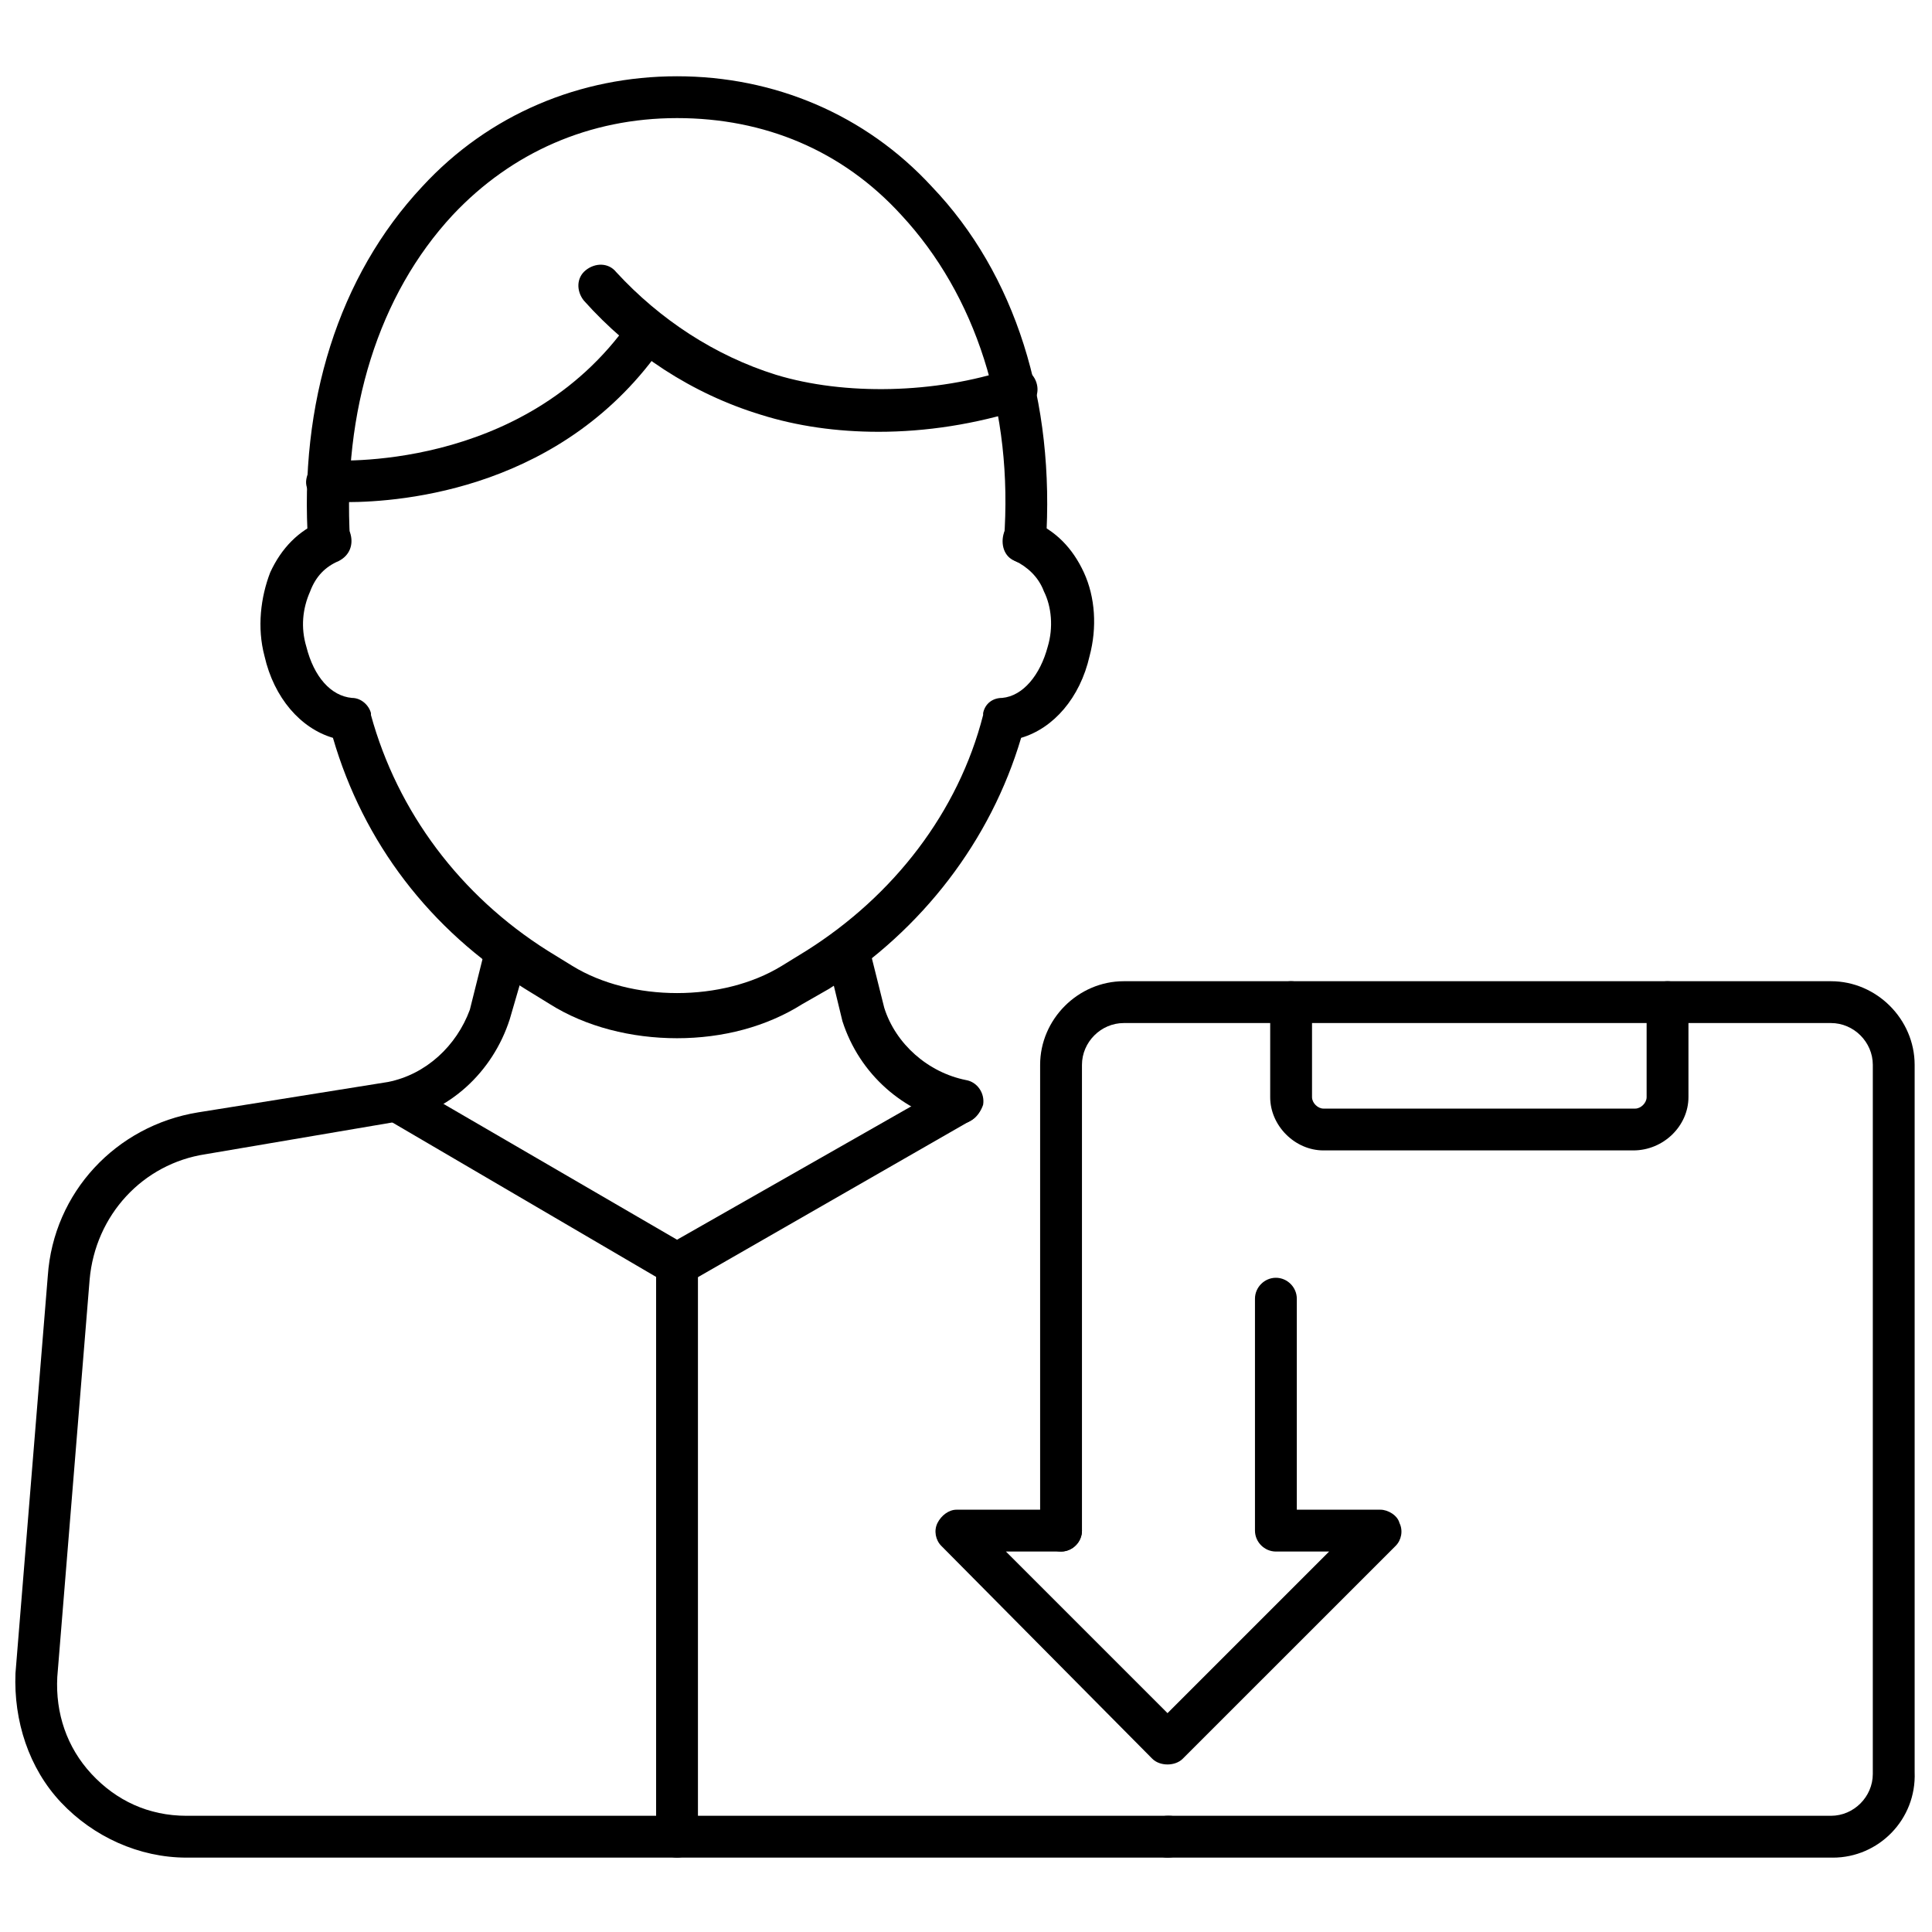 <?xml version="1.0" encoding="UTF-8"?>
<!-- Uploaded to: ICON Repo, www.svgrepo.com, Generator: ICON Repo Mixer Tools -->
<svg width="800px" height="800px" version="1.1" viewBox="144 144 512 512" xmlns="http://www.w3.org/2000/svg">
 <defs>
  <clipPath id="b">
   <path d="m148.09 391h311.91v246h-311.91z"/>
  </clipPath>
  <clipPath id="a">
   <path d="m419 404h232.9v233h-232.9z"/>
  </clipPath>
 </defs>
 <g clip-path="url(#b)">
  <path d="m453.4 636.29h-259.96c-12.594 0-24.688-5.543-33.25-14.609-8.566-9.07-12.594-21.664-12.09-34.258l8.566-105.3c1.512-22.168 18.137-39.801 39.801-43.328l50.383-8.062c10.078-2.016 18.137-9.574 21.664-19.145l4.031-16.121c1.008-3.023 4.031-5.039 7.055-4.031 3.023 1.008 5.039 4.031 4.031 7.055l-4.543 15.617c-4.535 14.105-16.121 24.688-30.23 27.207l-50.379 8.562c-16.625 2.519-29.223 16.121-30.73 33.25l-8.57 105.3c-0.504 9.574 2.519 18.641 9.07 25.695 6.551 7.055 15.113 11.082 25.191 11.082h260.47c3.023 0 5.543 2.519 5.543 5.543-0.504 3.023-2.519 5.543-6.047 5.543z"/>
 </g>
 <g clip-path="url(#a)">
  <path d="m629.73 636.29h-176.33c-3.023 0-5.543-2.519-5.543-5.543 0-3.023 2.519-5.543 5.543-5.543h175.83c6.047 0 11.082-5.039 11.082-11.082l0.004-187.92c0-6.047-5.039-11.082-11.082-11.082h-187.42c-6.047 0-11.082 5.039-11.082 11.082v123.43c0 3.023-2.519 5.543-5.543 5.543-3.023 0-5.543-2.519-5.543-5.543v-123.43c0-12.09 10.078-22.168 22.168-22.168h187.42c12.09 0 22.168 10.078 22.168 22.168v187.42c0.5 12.598-9.574 22.672-21.668 22.672z"/>
 </g>
 <path d="m453.4 611.6c-1.512 0-3.023-0.504-4.031-1.512l-55.922-56.426c-1.512-1.512-2.016-4.031-1.008-6.047 1.008-2.016 3.023-3.527 5.039-3.527h27.711c3.023 0 5.543 2.519 5.543 5.543 0 3.023-2.519 5.543-5.543 5.543h-14.609l42.824 42.824 42.824-42.824h-14.105c-3.023 0-5.543-2.519-5.543-5.543v-61.465c0-3.023 2.519-5.543 5.543-5.543s5.543 2.519 5.543 5.543v55.922h22.168c2.016 0 4.535 1.512 5.039 3.527 1.008 2.016 0.504 4.535-1.008 6.047l-56.434 56.426c-1.008 1.008-2.519 1.512-4.031 1.512z"/>
 <path d="m398.49 441.82h-1.008c-14.105-3.023-25.695-13.098-30.23-27.207l-4.031-16.625c-1.008-3.023 1.008-6.047 4.031-7.055 3.023-1.008 6.047 1.008 7.055 4.031l4.031 16.121c3.023 9.574 11.586 17.129 21.664 19.145 3.023 0.504 5.039 3.527 4.535 6.551-1.012 3.023-3.527 5.039-6.047 5.039z"/>
 <path d="m323.42 419.14c-12.09 0-24.184-3.023-33.754-9.07l-6.551-4.031c-25.191-15.617-42.824-38.793-50.883-66.504-8.566-2.519-15.617-10.578-18.137-21.664-2.016-7.559-1.008-15.617 1.512-22.168 3.023-6.551 7.559-11.082 13.602-13.602 3.023-1.008 6.047 0 7.559 3.023 1.008 3.023 0 6.047-3.023 7.559-3.527 1.512-6.047 4.031-7.559 8.062-2.016 4.535-2.519 9.574-1.008 14.609 2.016 8.062 6.551 13.098 12.09 13.602 2.519 0 4.535 2.016 5.039 4.031v0.504c7.055 25.695 23.68 47.863 46.855 62.473l6.551 4.031c15.617 9.574 39.801 9.574 55.418 0l6.551-4.031c23.176-14.609 40.305-36.777 46.855-62.473v-0.504c0.504-2.519 2.519-4.031 5.039-4.031 5.543-0.504 10.078-6.047 12.09-13.602 1.512-5.039 1.008-10.578-1.008-14.609-1.512-4.031-4.535-6.551-7.559-8.062-3.023-1.008-4.031-4.535-3.023-7.559 1.008-3.023 4.535-4.031 7.559-3.023 6.047 2.519 10.578 7.055 13.602 13.602 3.023 6.551 3.527 14.609 1.512 22.168-2.519 11.082-9.574 19.145-18.137 21.664-8.062 27.207-26.199 50.883-50.883 66.504l-7.055 4.031c-9.574 6.047-21.16 9.07-33.254 9.07z"/>
 <path d="m231.22 293.19c-3.023 0-5.543-2.519-5.543-5.039-2.519-37.281 8.062-71.039 30.23-94.715 17.633-19.145 41.816-29.223 67.512-29.223 25.691 0 49.875 10.078 67.508 29.223 22.168 23.176 32.746 56.93 30.23 94.715 0 3.023-3.023 5.543-6.047 5.039-3.023 0-5.543-3.023-5.039-6.047 2.519-34.258-7.559-64.992-27.207-86.152-15.617-17.129-36.273-25.695-59.449-25.695s-43.832 9.07-59.449 25.695c-19.648 21.16-29.223 51.891-27.207 86.152 0.004 3.023-2.012 5.543-5.539 6.047z"/>
 <path d="m376.82 258.43c-11.082 0-21.664-1.512-31.234-4.535-18.137-5.543-34.258-16.121-46.855-30.23-2.016-2.519-2.016-6.047 0.504-8.062 2.519-2.016 6.047-2.016 8.062 0.504 11.586 12.594 26.199 22.168 42.32 27.207 18.137 5.543 42.32 5.039 61.969-1.512 3.023-1.008 6.047 0.504 7.055 3.527 1.008 3.023-0.504 6.047-3.527 7.055-12.602 4.031-25.699 6.047-38.293 6.047z"/>
 <path d="m235.76 277.07h-5.543c-3.023-0.504-5.543-3.023-5.039-6.047 0.504-3.023 3.023-5.543 6.047-5.039 0.504 0 51.387 3.527 79.602-36.777 2.016-2.519 5.039-3.023 7.559-1.512 2.519 1.512 3.023 5.039 1.512 7.559-26.199 38.289-69.023 41.816-84.137 41.816z"/>
 <path d="m323.42 485.64-76.578-44.84c-2.519-1.512-3.527-5.039-2.016-7.559 1.512-2.519 5.039-3.527 7.559-2.016l71.039 41.312 72.547-41.312c2.519-1.512 6.047-0.504 7.559 2.016 1.512 2.519 0.504 6.047-2.016 7.559z"/>
 <path d="m323.42 636.29c-3.023 0-5.543-2.519-5.543-5.543v-151.14c0-3.023 2.519-5.543 5.543-5.543 3.023 0 5.543 2.519 5.543 5.543v151.14c0 3.023-2.519 5.543-5.543 5.543z"/>
 <path d="m576.84 448.87h-82.121c-7.559 0-14.105-6.551-14.105-14.105v-25.191c0-3.023 2.519-5.543 5.543-5.543 3.023 0 5.543 2.519 5.543 5.543v25.191c0 1.512 1.512 3.023 3.023 3.023h82.625c1.512 0 3.023-1.512 3.023-3.023v-25.191c0-3.023 2.519-5.543 5.543-5.543 3.023 0 5.543 2.519 5.543 5.543v25.191c-0.008 7.559-6.555 14.105-14.617 14.105z"/>
</svg>